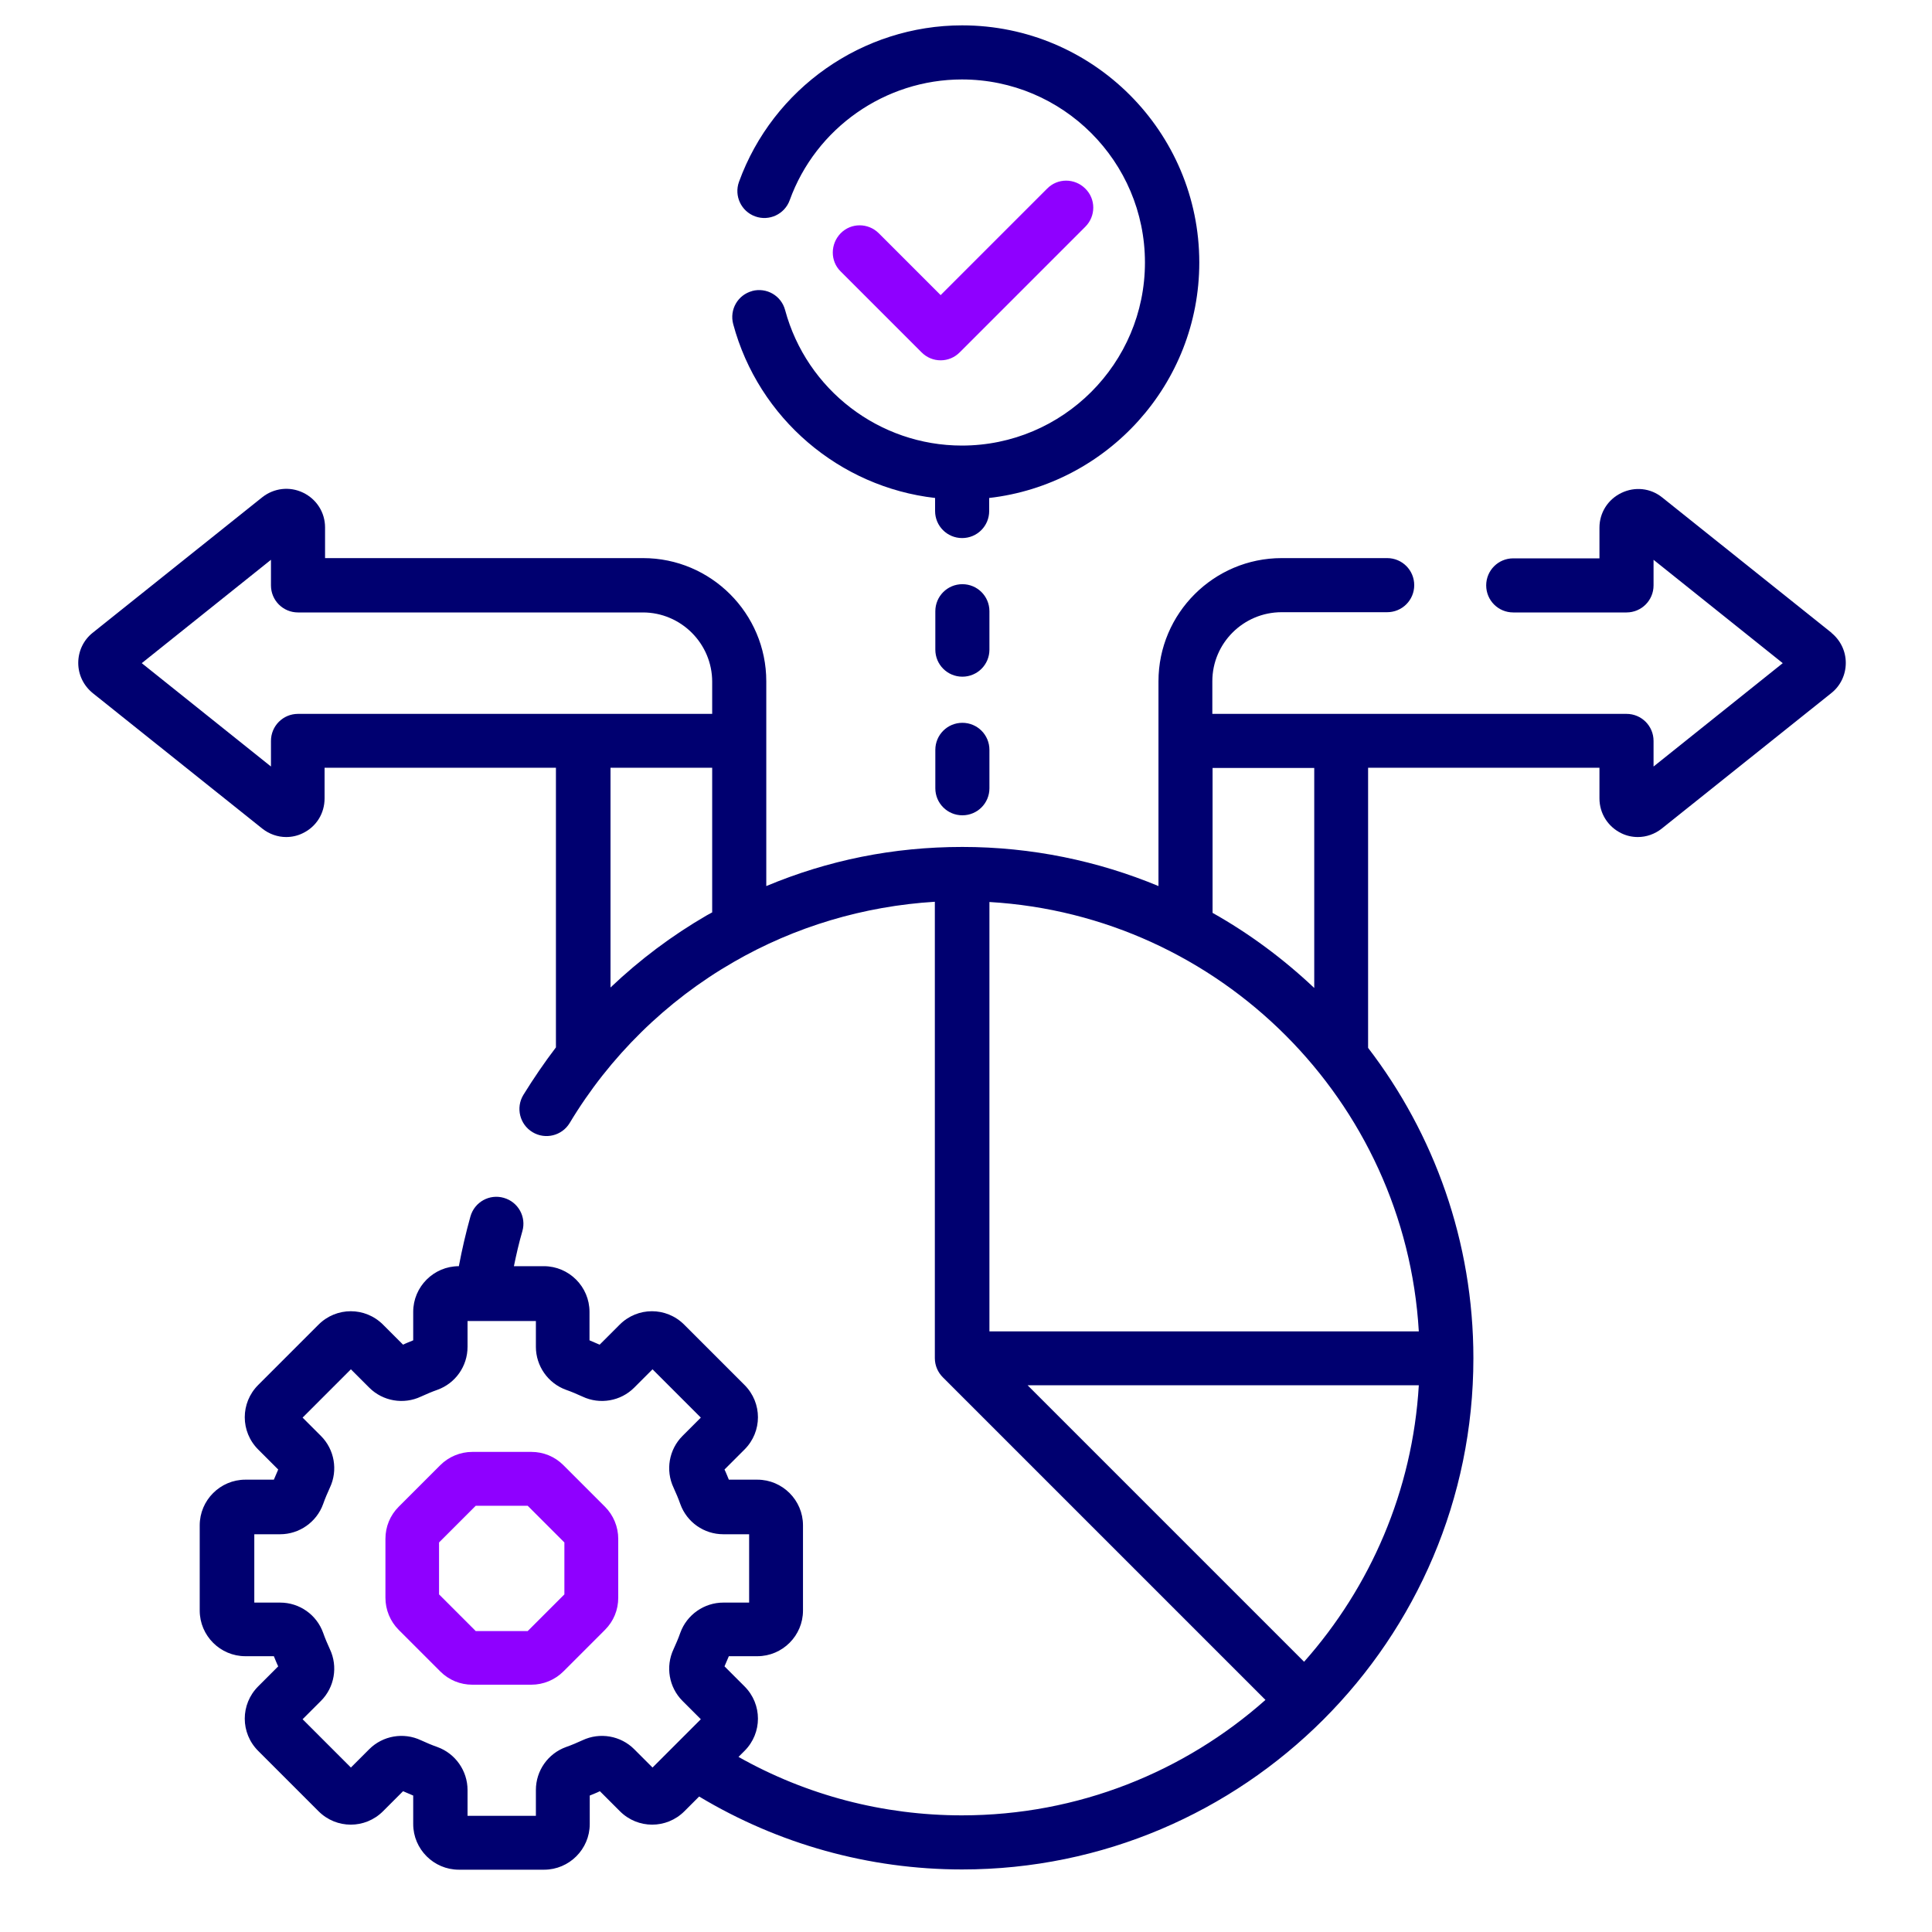<?xml version="1.0" encoding="UTF-8"?><svg id="Layer_6" xmlns="http://www.w3.org/2000/svg" viewBox="0 0 80 80"><defs><style>.cls-1{fill:#8f00ff;}.cls-2{fill:#000070;}</style></defs><path class="cls-1" d="M38.16,14.59c.22.22.5.33.79.33s.57-.11.79-.33l5.2-5.2c.44-.44.44-1.15,0-1.58-.44-.44-1.15-.44-1.58,0l-4.41,4.41-2.56-2.56c-.44-.44-1.15-.44-1.58,0s-.44,1.15,0,1.58l3.35,3.35Z"/><path class="cls-1" d="M23.33,60.67c-.36-.36-.83-.55-1.33-.55h-2.44c-.5,0-.98.2-1.33.55l-1.72,1.72c-.36.36-.55.83-.55,1.33v2.44c0,.5.2.98.55,1.33l1.72,1.72c.36.36.83.55,1.33.55h2.44c.5,0,.98-.2,1.33-.55l1.72-1.72c.36-.36.55-.83.55-1.33v-2.44c0-.5-.2-.98-.55-1.33l-1.72-1.72ZM23.37,66.02l-1.52,1.52h-2.15l-1.52-1.52v-2.15l1.52-1.52h2.15l1.52,1.52v2.15Z"/><path class="cls-2" d="M31.15,12.05c-.6.16-.95.77-.79,1.37,1.05,3.91,4.41,6.75,8.36,7.2v.54c0,.62.5,1.12,1.12,1.12s1.12-.5,1.12-1.12v-.54c4.89-.56,8.7-4.72,8.7-9.75,0-5.41-4.4-9.82-9.82-9.82-4.12,0-7.83,2.6-9.24,6.48-.21.58.09,1.22.67,1.43.58.21,1.22-.09,1.43-.67,1.08-2.99,3.95-5,7.13-5,4.18,0,7.58,3.4,7.58,7.58s-3.4,7.58-7.58,7.58c-3.42,0-6.43-2.31-7.32-5.61-.16-.6-.77-.95-1.37-.79h0Z"/><path class="cls-2" d="M40.97,25.31c0-.62-.5-1.12-1.12-1.12s-1.12.5-1.12,1.12v1.59c0,.62.5,1.12,1.12,1.12s1.12-.5,1.12-1.12v-1.59Z"/><path class="cls-2" d="M39.85,29.93c-.62,0-1.12.5-1.12,1.12v1.59c0,.62.5,1.12,1.12,1.12s1.12-.5,1.12-1.12v-1.59c0-.62-.5-1.12-1.12-1.12Z"/><path class="cls-2" d="M75.85,26.21l-7.02-5.61c-.48-.39-1.13-.46-1.69-.19-.56.27-.91.82-.91,1.44v1.27h-3.57c-.62,0-1.12.5-1.12,1.12s.5,1.12,1.12,1.12h4.69c.62,0,1.12-.5,1.12-1.12v-1.06l5.35,4.28-5.35,4.28v-1.06c0-.62-.5-1.12-1.12-1.12h-17.15v-1.35c0-1.58,1.29-2.86,2.87-2.86h4.37c.62,0,1.12-.5,1.12-1.12s-.5-1.12-1.12-1.12h-4.37c-2.81,0-5.1,2.29-5.1,5.1v8.48c-2.5-1.04-5.25-1.62-8.12-1.62s-5.56.55-8.12,1.62v-6.01s0,0,0,0v-2.47c0-2.81-2.29-5.1-5.1-5.1h-13.17v-1.27c0-.62-.35-1.17-.91-1.44-.56-.27-1.21-.19-1.69.19l-7.02,5.61c-.38.3-.6.76-.6,1.25,0,.49.22.94.6,1.25l7.02,5.61c.29.23.64.35.99.35.23,0,.47-.05.69-.16.56-.27.9-.82.9-1.44v-1.27h9.58v11.58c-.48.63-.93,1.29-1.35,1.97-.32.53-.15,1.22.38,1.54.53.32,1.22.15,1.54-.38,1.65-2.75,4-5.06,6.78-6.66,2.54-1.47,5.4-2.32,8.34-2.5v18.9c0,.31.13.59.33.79l13.36,13.36c-3.35,2.97-7.75,4.78-12.57,4.78-3.26,0-6.43-.83-9.25-2.42l.25-.25c.74-.74.74-1.93,0-2.67l-.83-.83c.06-.14.12-.28.18-.42h1.18c1.04,0,1.89-.85,1.89-1.89v-3.53c0-1.04-.85-1.89-1.89-1.89h-1.18c-.06-.14-.11-.28-.18-.42l.83-.83c.74-.74.74-1.93,0-2.67l-2.5-2.5c-.74-.74-1.93-.74-2.67,0l-.83.83c-.14-.06-.28-.12-.42-.18v-1.18c0-1.04-.85-1.89-1.89-1.89h-1.24c.1-.49.21-.97.35-1.45.17-.59-.17-1.21-.77-1.38-.59-.17-1.21.17-1.38.77-.19.68-.35,1.37-.48,2.06h0c-1.04,0-1.89.85-1.89,1.89v1.18c-.14.06-.28.11-.42.18l-.83-.83c-.74-.74-1.93-.74-2.67,0l-2.5,2.5c-.74.74-.74,1.93,0,2.67l.83.83c-.06.14-.12.28-.18.42h-1.18c-1.04,0-1.89.85-1.89,1.89v3.53c0,1.04.85,1.89,1.89,1.89h1.18c.06.14.11.28.18.42l-.83.83c-.74.74-.74,1.93,0,2.67l2.5,2.5c.74.74,1.93.74,2.67,0l.83-.83c.14.06.28.12.42.18v1.18c0,1.04.85,1.89,1.89,1.89h3.53c1.04,0,1.89-.85,1.89-1.89v-1.18c.14-.06.28-.11.42-.18l.83.83c.74.74,1.93.74,2.67,0l.61-.61c3.28,1.97,7.03,3.02,10.89,3.02,11.67,0,21.17-9.5,21.17-21.17,0-4.83-1.63-9.29-4.36-12.85v-11.6h9.58v1.27c0,.62.35,1.17.9,1.44.22.11.46.16.69.16.35,0,.7-.12.99-.35l7.02-5.61c.38-.3.6-.76.6-1.25,0-.49-.22-.94-.6-1.25h0ZM5.24,27.95s0,0,0,0h0s0,0,0,0ZM29.49,37.78c-.07.04-.15.08-.22.12-1.45.84-2.78,1.84-3.99,2.99v-9.1h4.21v5.99h0ZM29.49,29.56H12.34c-.62,0-1.12.5-1.12,1.12v1.06l-5.35-4.28,5.35-4.28v1.06c0,.62.5,1.12,1.12,1.12h14.28c1.58,0,2.87,1.29,2.87,2.87v1.35h0ZM28.26,70.43l.76.76-2,2-.76-.76c-.56-.56-1.42-.71-2.14-.37-.22.1-.45.2-.68.28-.75.27-1.25.98-1.25,1.78v1.07h-2.83v-1.07c0-.79-.5-1.51-1.25-1.78-.23-.08-.46-.18-.68-.28-.72-.34-1.58-.19-2.14.37l-.76.76-2-2,.76-.76c.56-.56.71-1.42.37-2.14-.1-.22-.2-.45-.28-.68-.27-.75-.98-1.25-1.78-1.25h-1.07v-2.83h1.07c.79,0,1.51-.5,1.78-1.25.08-.23.18-.46.28-.68.34-.72.19-1.58-.37-2.14l-.76-.76,2-2,.76.76c.56.56,1.42.71,2.14.37.22-.1.45-.2.68-.28.75-.27,1.25-.98,1.25-1.78v-1.07h2.83v1.07c0,.79.5,1.51,1.25,1.78.23.08.46.18.68.28.72.34,1.58.19,2.14-.37l.76-.76,2,2-.76.76c-.56.56-.71,1.42-.37,2.14.1.22.2.45.28.68.27.75.98,1.25,1.78,1.25h1.07v2.83h-1.07c-.79,0-1.51.5-1.78,1.25-.08.23-.18.46-.28.68-.34.72-.19,1.58.37,2.14h0ZM50.21,31.8h4.21v9.11c-1.27-1.2-2.68-2.25-4.21-3.11v-5.99ZM54,68.81l-11.45-11.45h16.2c-.26,4.38-2.01,8.36-4.75,11.45h0ZM58.75,55.13h-17.78v-17.78c9.55.56,17.22,8.23,17.78,17.78h0Z"/></svg>